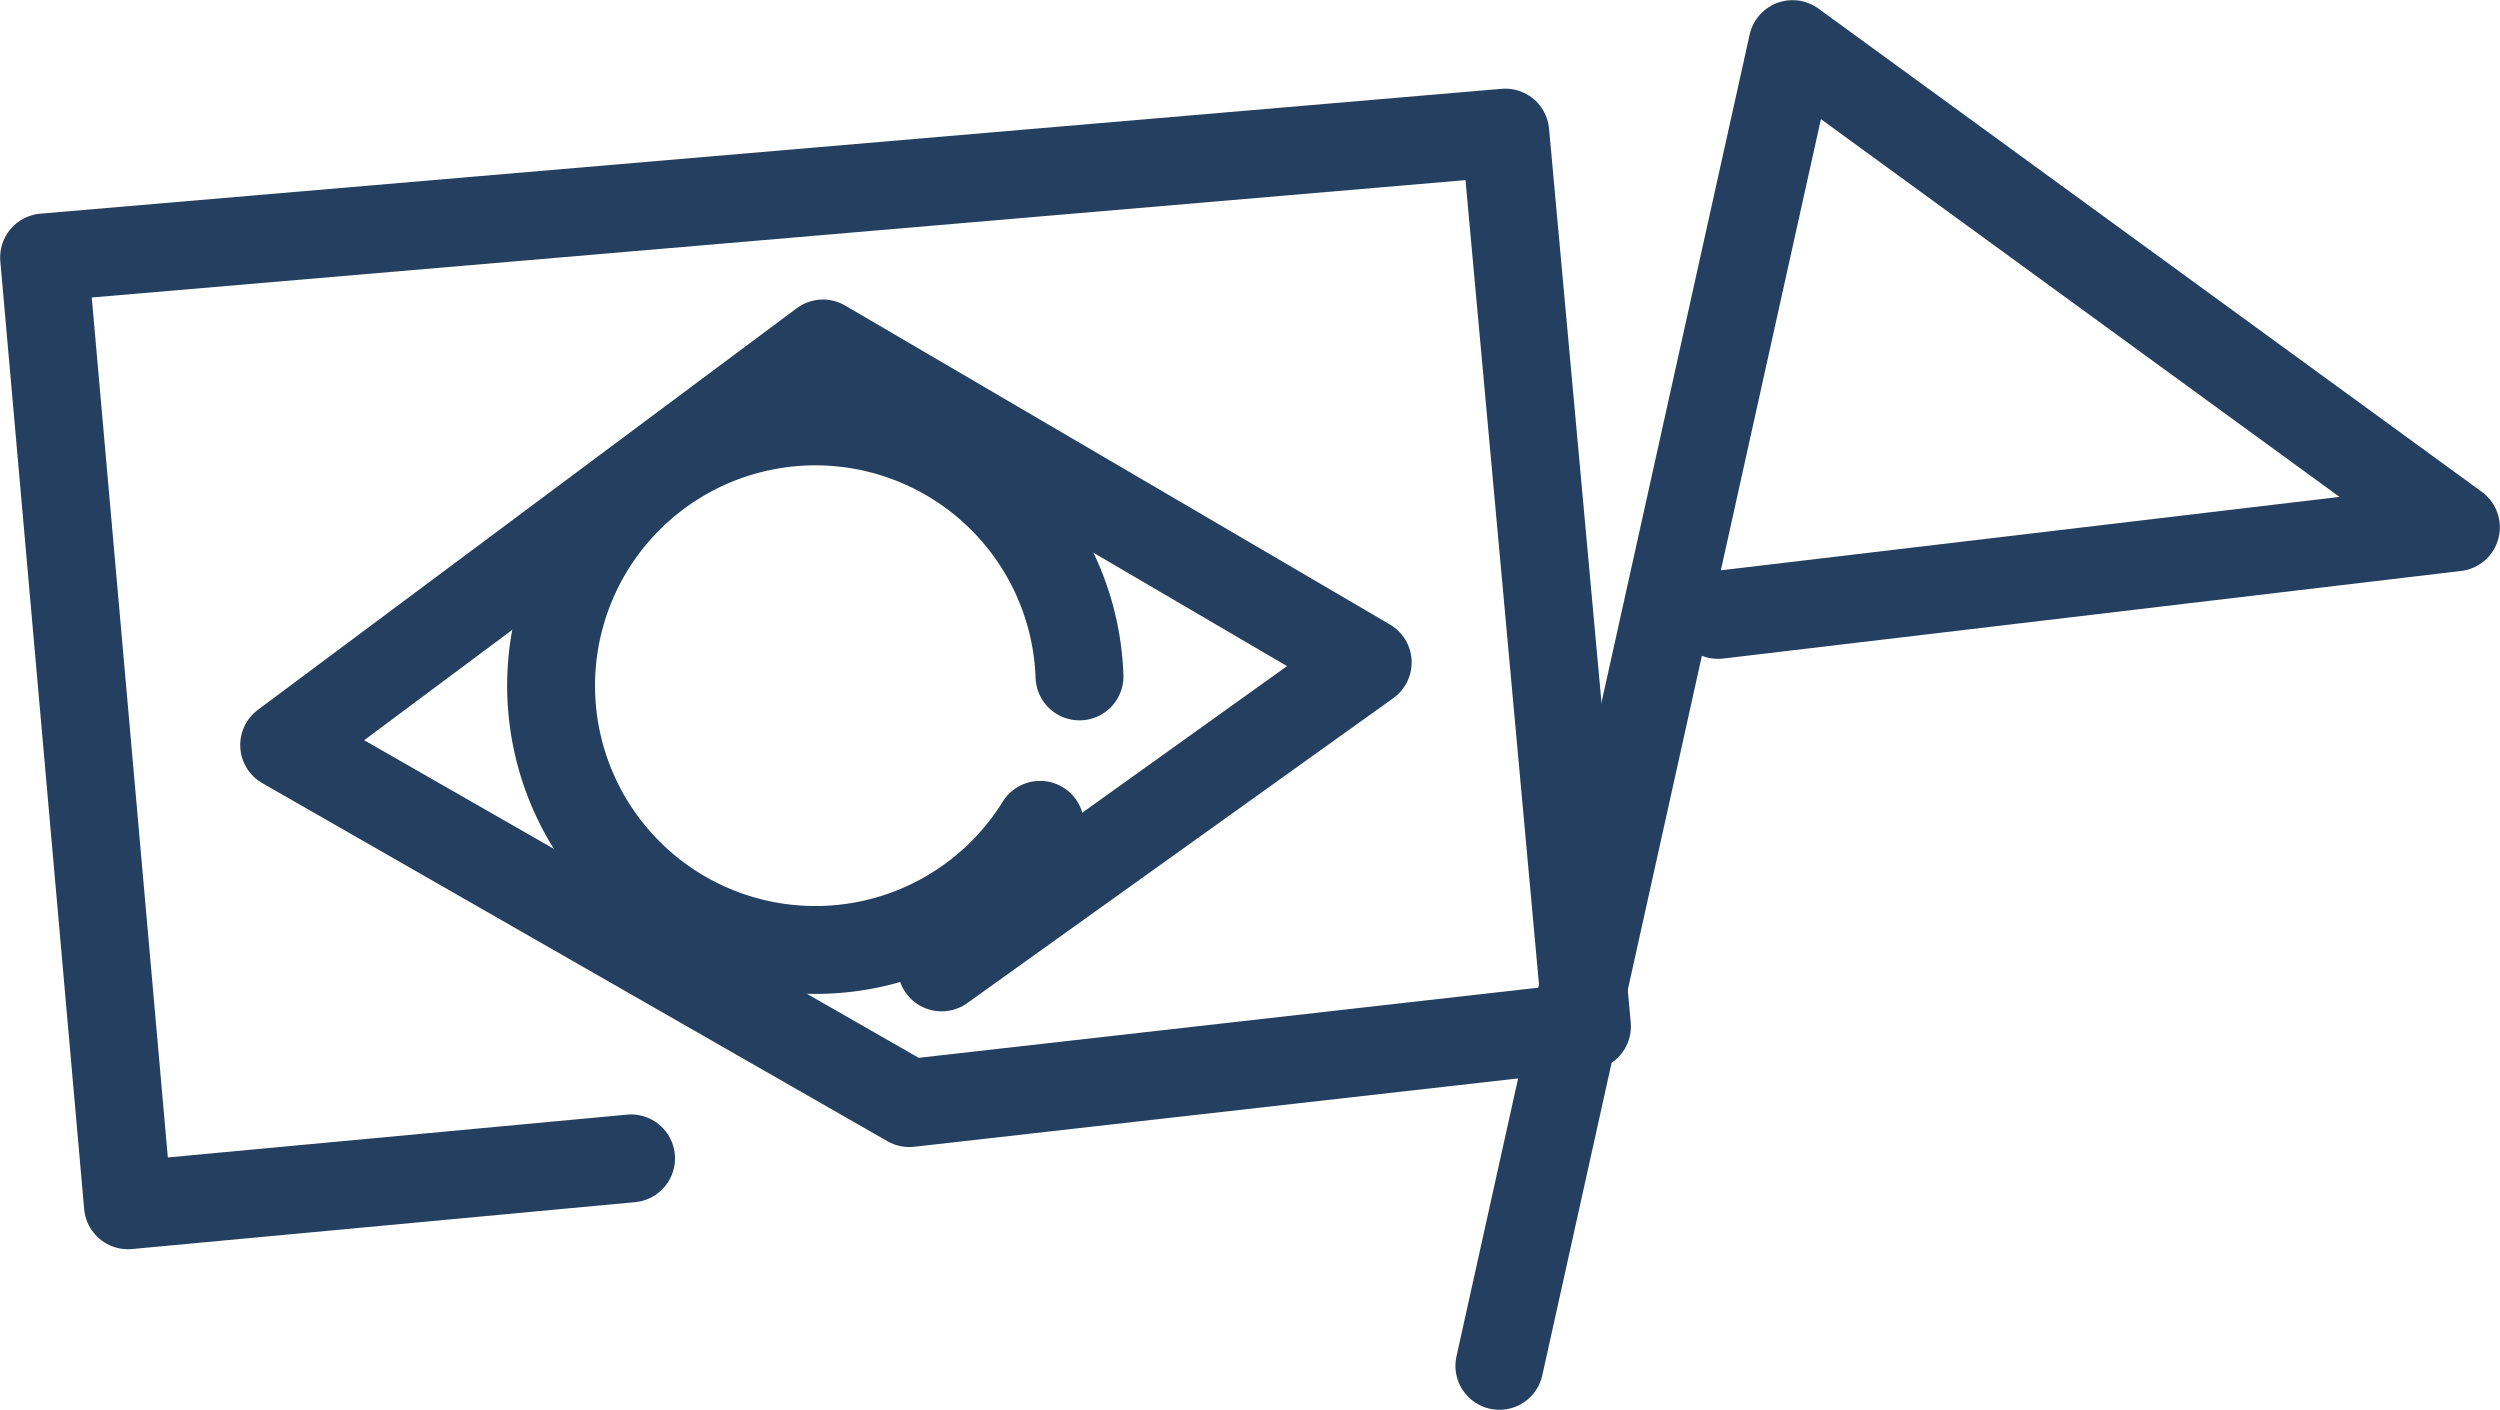 <svg xmlns="http://www.w3.org/2000/svg" viewBox="0 0 80.5 45.4"><defs><style>.cls-1{fill:none;stroke:#243f5f;stroke-linecap:round;stroke-linejoin:round;stroke-width:2.83px;fill-rule:evenodd;}</style></defs><title>pergamum_04</title><g id="Camada_2" data-name="Camada 2"><g id="Camada_1-2" data-name="Camada 1"><polyline class="cls-1" points="55.32 19.8 79.08 16.98 57.72 1.42 48.28 43.98"/><polyline class="cls-1" points="30.32 31.15 44.04 21.33 26.5 11.06 9.15 23.99 29.28 35.52 51.1 33.05 48.47 4.27 1.42 8.29 4.12 38.81 20.32 37.3"/><path class="cls-1" d="M33.49,26.56a8.51,8.51,0,1,1,1.27-4.78"/></g></g></svg>